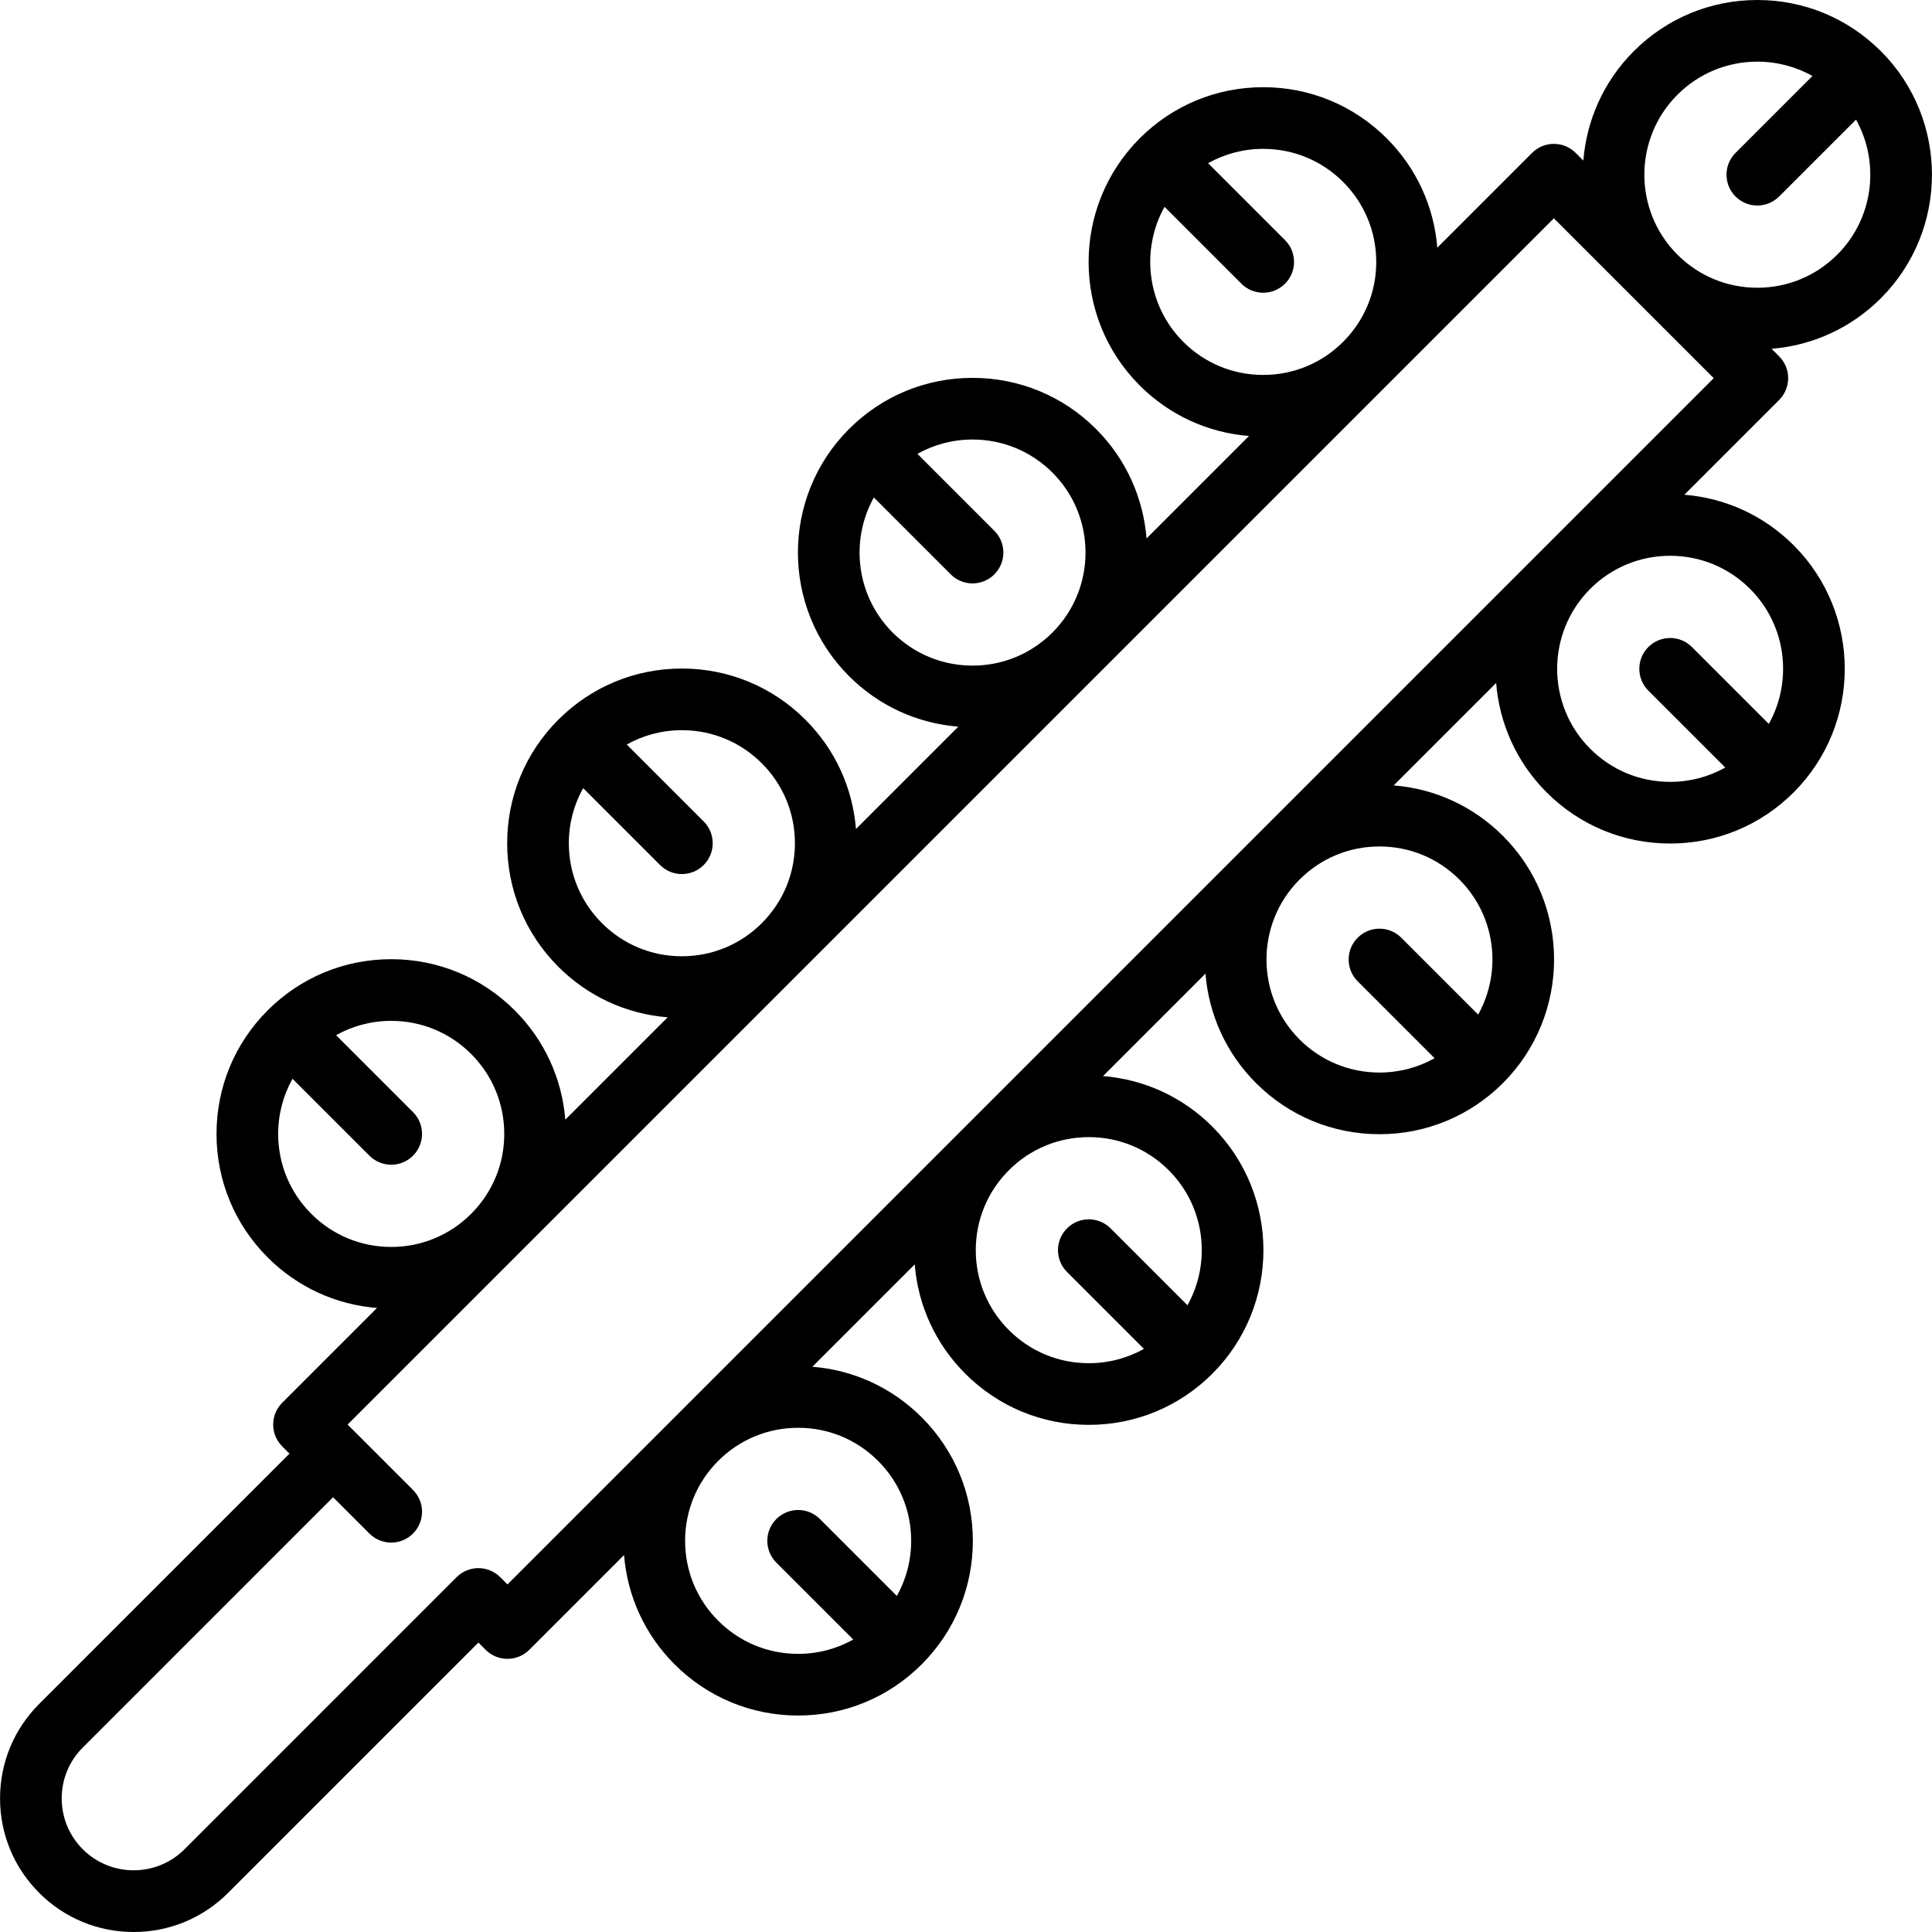 <?xml version="1.0" encoding="iso-8859-1"?>
<!-- Uploaded to: SVG Repo, www.svgrepo.com, Generator: SVG Repo Mixer Tools -->
<svg fill="#000000" height="800px" width="800px" version="1.1" id="Layer_1" xmlns="http://www.w3.org/2000/svg" xmlns:xlink="http://www.w3.org/1999/xlink" 
	 viewBox="0 0 470.001 470.001" xml:space="preserve">
<g>
	<g>
		<path d="M457.583,12.468C449.52,4.415,438.854,0,427.511,0c-11.352,0-22.024,4.421-30.053,12.448
			c-7.411,7.411-11.497,16.902-12.278,26.611l-1.863-1.863c-2.93-2.928-7.678-2.928-10.607,0l-23.056,23.056
			c-0.805-10.046-5.093-19.386-12.298-26.592c-8.027-8.026-18.7-12.447-30.052-12.447c-11.343,0-22.008,4.414-30.033,12.429
			c-16.589,16.611-16.584,43.56-0.02,60.124c7.206,7.205,16.545,11.493,26.592,12.297l-24.92,24.92
			c-0.782-9.709-4.868-19.2-12.279-26.612c-8.027-8.026-18.7-12.447-30.052-12.447c-11.352,0-22.025,4.421-30.052,12.447
			c-16.57,16.571-16.57,43.534,0,60.105c7.205,7.205,16.545,11.493,26.592,12.297l-24.9,24.9
			c-0.805-10.047-5.093-19.386-12.298-26.592c-8.027-8.026-18.7-12.447-30.052-12.447c-11.353,0-22.025,4.421-30.052,12.447
			c-8.027,8.027-12.448,18.7-12.448,30.053c0,11.352,4.421,22.024,12.448,30.051c7.205,7.207,16.545,11.495,26.592,12.299
			l-24.9,24.9c-0.805-10.047-5.093-19.387-12.298-26.591c-8.027-8.028-18.7-12.449-30.052-12.449s-22.025,4.422-30.052,12.448
			c-8.027,8.027-12.448,18.7-12.448,30.053c0,11.352,4.421,22.024,12.448,30.052c7.205,7.205,16.545,11.493,26.592,12.297
			l-23.057,23.057c-2.929,2.93-2.929,7.678,0,10.607l1.768,1.768L9.53,414.519c-6.138,6.138-9.519,14.299-9.519,22.98
			c0,8.681,3.381,16.843,9.519,22.982c6.139,6.139,14.3,9.52,22.981,9.52c8.681,0,16.842-3.381,22.981-9.52l60.892-60.894
			l1.768,1.769c2.929,2.928,7.678,2.928,10.606,0l23.057-23.058c0.804,10.047,5.093,19.388,12.299,26.594
			c8.027,8.026,18.7,12.447,30.052,12.447s22.025-4.421,30.052-12.447c8.027-8.027,12.448-18.7,12.448-30.052
			c0-11.353-4.42-22.025-12.447-30.052c-7.206-7.207-16.546-11.495-26.593-12.299l24.901-24.901
			c0.804,10.047,5.093,19.387,12.298,26.592c8.027,8.028,18.7,12.449,30.053,12.449c11.352,0,22.024-4.421,30.052-12.448
			c16.57-16.571,16.57-43.533,0-60.104c-7.206-7.205-16.546-11.493-26.594-12.297l24.921-24.921
			c0.782,9.709,4.868,19.201,12.279,26.613c8.027,8.026,18.7,12.447,30.052,12.447c11.342,0,22.007-4.414,30.033-12.429
			c16.589-16.61,16.583-43.559,0.019-60.124c-7.206-7.205-16.546-11.493-26.593-12.297l24.921-24.92
			c0.782,9.709,4.867,19.201,12.278,26.612c8.027,8.026,18.7,12.447,30.053,12.447c11.352,0,22.024-4.421,30.052-12.447
			c16.57-16.571,16.57-43.534,0-60.105c-7.206-7.205-16.546-11.493-26.592-12.297l23.057-23.057
			c1.406-1.407,2.196-3.314,2.196-5.304s-0.79-3.896-2.196-5.304l-1.843-1.843c10.046-0.805,19.386-5.093,26.592-12.298
			C474.126,55.988,474.132,29.041,457.583,12.468z M287.858,83.159c-8.884-8.884-10.4-22.38-4.563-32.846l18.704,18.704
			c1.465,1.464,3.385,2.196,5.304,2.196c1.919,0,3.839-0.732,5.304-2.196c2.929-2.93,2.929-7.678,0-10.607l-18.712-18.711
			c4.052-2.271,8.635-3.485,13.408-3.485c7.345,0,14.251,2.86,19.444,8.055c5.194,5.194,8.056,12.1,8.056,19.445
			c0,7.345-2.86,14.252-8.056,19.445c-5.193,5.194-12.1,8.055-19.444,8.055C299.957,91.214,293.051,88.354,287.858,83.159z
			 M217.147,153.87c-8.883-8.884-10.399-22.38-4.562-32.847l18.704,18.705c1.464,1.464,3.384,2.196,5.303,2.196
			c1.919,0,3.839-0.732,5.304-2.196c2.929-2.93,2.929-7.678,0-10.607l-18.712-18.711c4.052-2.271,8.635-3.485,13.408-3.485
			c7.346,0,14.252,2.86,19.445,8.054c10.71,10.711,10.721,28.131,0.035,38.856l-0.071,0.071c-5.19,5.17-12.08,8.018-19.409,8.018
			C229.246,161.924,222.341,159.064,217.147,153.87z M146.436,224.579c-5.194-5.193-8.055-12.1-8.055-19.444
			c0-4.772,1.215-9.356,3.485-13.408l18.712,18.712c1.464,1.464,3.384,2.196,5.303,2.196c1.919,0,3.839-0.732,5.303-2.196
			c2.929-2.93,2.929-7.678,0-10.607l-18.711-18.711c4.052-2.271,8.636-3.485,13.408-3.485c7.345,0,14.251,2.86,19.445,8.055
			c5.194,5.193,8.055,12.1,8.055,19.445c0,7.333-2.853,14.229-8.031,19.421l-0.048,0.048c-5.191,5.177-12.086,8.03-19.42,8.03
			C158.536,232.635,151.631,229.774,146.436,224.579z M75.726,295.29c-5.194-5.193-8.055-12.1-8.055-19.444
			c0-4.772,1.215-9.356,3.485-13.409l18.712,18.711c1.464,1.464,3.384,2.196,5.303,2.196s3.839-0.732,5.303-2.196
			c2.929-2.93,2.929-7.678,0-10.607L81.763,251.83c4.052-2.271,8.635-3.485,13.408-3.485c7.346,0,14.251,2.86,19.445,8.056
			c5.194,5.193,8.055,12.1,8.055,19.445c0,7.344-2.86,14.25-8.053,19.443c-5.197,5.196-12.102,8.056-19.447,8.056
			C87.825,303.345,80.92,300.485,75.726,295.29z M213.611,355.395c5.194,5.194,8.055,12.1,8.055,19.446
			c0,4.772-1.215,9.355-3.485,13.407l-18.712-18.712c-2.929-2.928-7.678-2.928-10.606,0c-2.929,2.93-2.929,7.678,0,10.607
			l18.711,18.711c-4.052,2.271-8.635,3.485-13.408,3.485c-7.346,0-14.251-2.86-19.445-8.055c-5.194-5.193-8.055-12.1-8.055-19.444
			c0-7.346,2.861-14.252,8.055-19.446c5.194-5.194,12.099-8.055,19.445-8.055S208.417,350.199,213.611,355.395z M284.322,284.684
			c8.884,8.884,10.399,22.379,4.562,32.846l-18.705-18.704c-2.928-2.928-7.677-2.929-10.606,0.001
			c-2.929,2.929-2.929,7.678,0.001,10.606l18.712,18.711c-4.052,2.271-8.636,3.485-13.408,3.485c-7.346,0-14.252-2.86-19.446-8.056
			c-5.194-5.193-8.055-12.1-8.055-19.444c0-7.346,2.86-14.252,8.056-19.445c5.193-5.194,12.1-8.055,19.445-8.055
			C272.223,276.629,279.129,279.489,284.322,284.684z M355.032,213.973c8.883,8.884,10.399,22.38,4.563,32.847l-18.704-18.704
			c-2.93-2.928-7.678-2.928-10.607,0c-2.929,2.93-2.929,7.678,0,10.607l18.712,18.712c-4.052,2.27-8.636,3.484-13.408,3.484
			c-7.346,0-14.252-2.86-19.445-8.054c-10.718-10.719-10.721-28.157-0.012-38.879c5.216-5.211,12.116-8.067,19.456-8.067
			C342.933,205.919,349.839,208.779,355.032,213.973z M425.742,143.261c8.885,8.885,10.4,22.382,4.563,32.848l-18.703-18.704
			c-2.929-2.929-7.678-2.93-10.606-0.001c-2.93,2.929-2.93,7.678-0.001,10.606l18.711,18.712c-4.052,2.271-8.636,3.485-13.408,3.485
			c-7.346,0-14.252-2.86-19.445-8.054c-10.722-10.723-10.722-28.17,0-38.892c5.193-5.194,12.1-8.055,19.445-8.055
			C413.643,135.206,420.549,138.066,425.742,143.261z M123.455,385.446l-1.768-1.769c-1.406-1.406-3.314-2.196-5.303-2.196
			c-1.989,0-3.897,0.79-5.303,2.196l-66.195,66.196c-6.824,6.824-17.926,6.823-24.749,0.001c-3.305-3.306-5.126-7.701-5.126-12.376
			c0-4.674,1.82-9.068,5.125-12.373l60.892-60.893l8.839,8.839c2.929,2.928,7.678,2.928,10.606,0c2.929-2.93,2.929-7.678,0-10.607
			l-15.91-15.909l40.648-40.648c0.02-0.02,70.711-70.711,70.711-70.711c0.02-0.02,70.701-70.701,70.701-70.701
			c0.039-0.039,111.389-111.389,111.389-111.389l19.437,19.437c0.02,0.02,19.455,19.454,19.455,19.454L123.455,385.446z
			 M446.957,61.945C441.763,67.14,434.857,70,427.511,70c-7.332,0-14.225-2.85-19.415-8.024l-0.059-0.059
			c-10.693-10.726-10.684-28.15,0.027-38.862C413.259,17.86,420.165,15,427.511,15c4.772,0,9.356,1.214,13.408,3.484l-18.712,18.712
			c-2.929,2.93-2.929,7.678,0,10.607c1.465,1.464,3.385,2.196,5.304,2.196c1.919,0,3.839-0.732,5.304-2.196L451.519,29.1
			C457.355,39.566,455.839,53.063,446.957,61.945z"/>
	</g>
</g>
</svg>